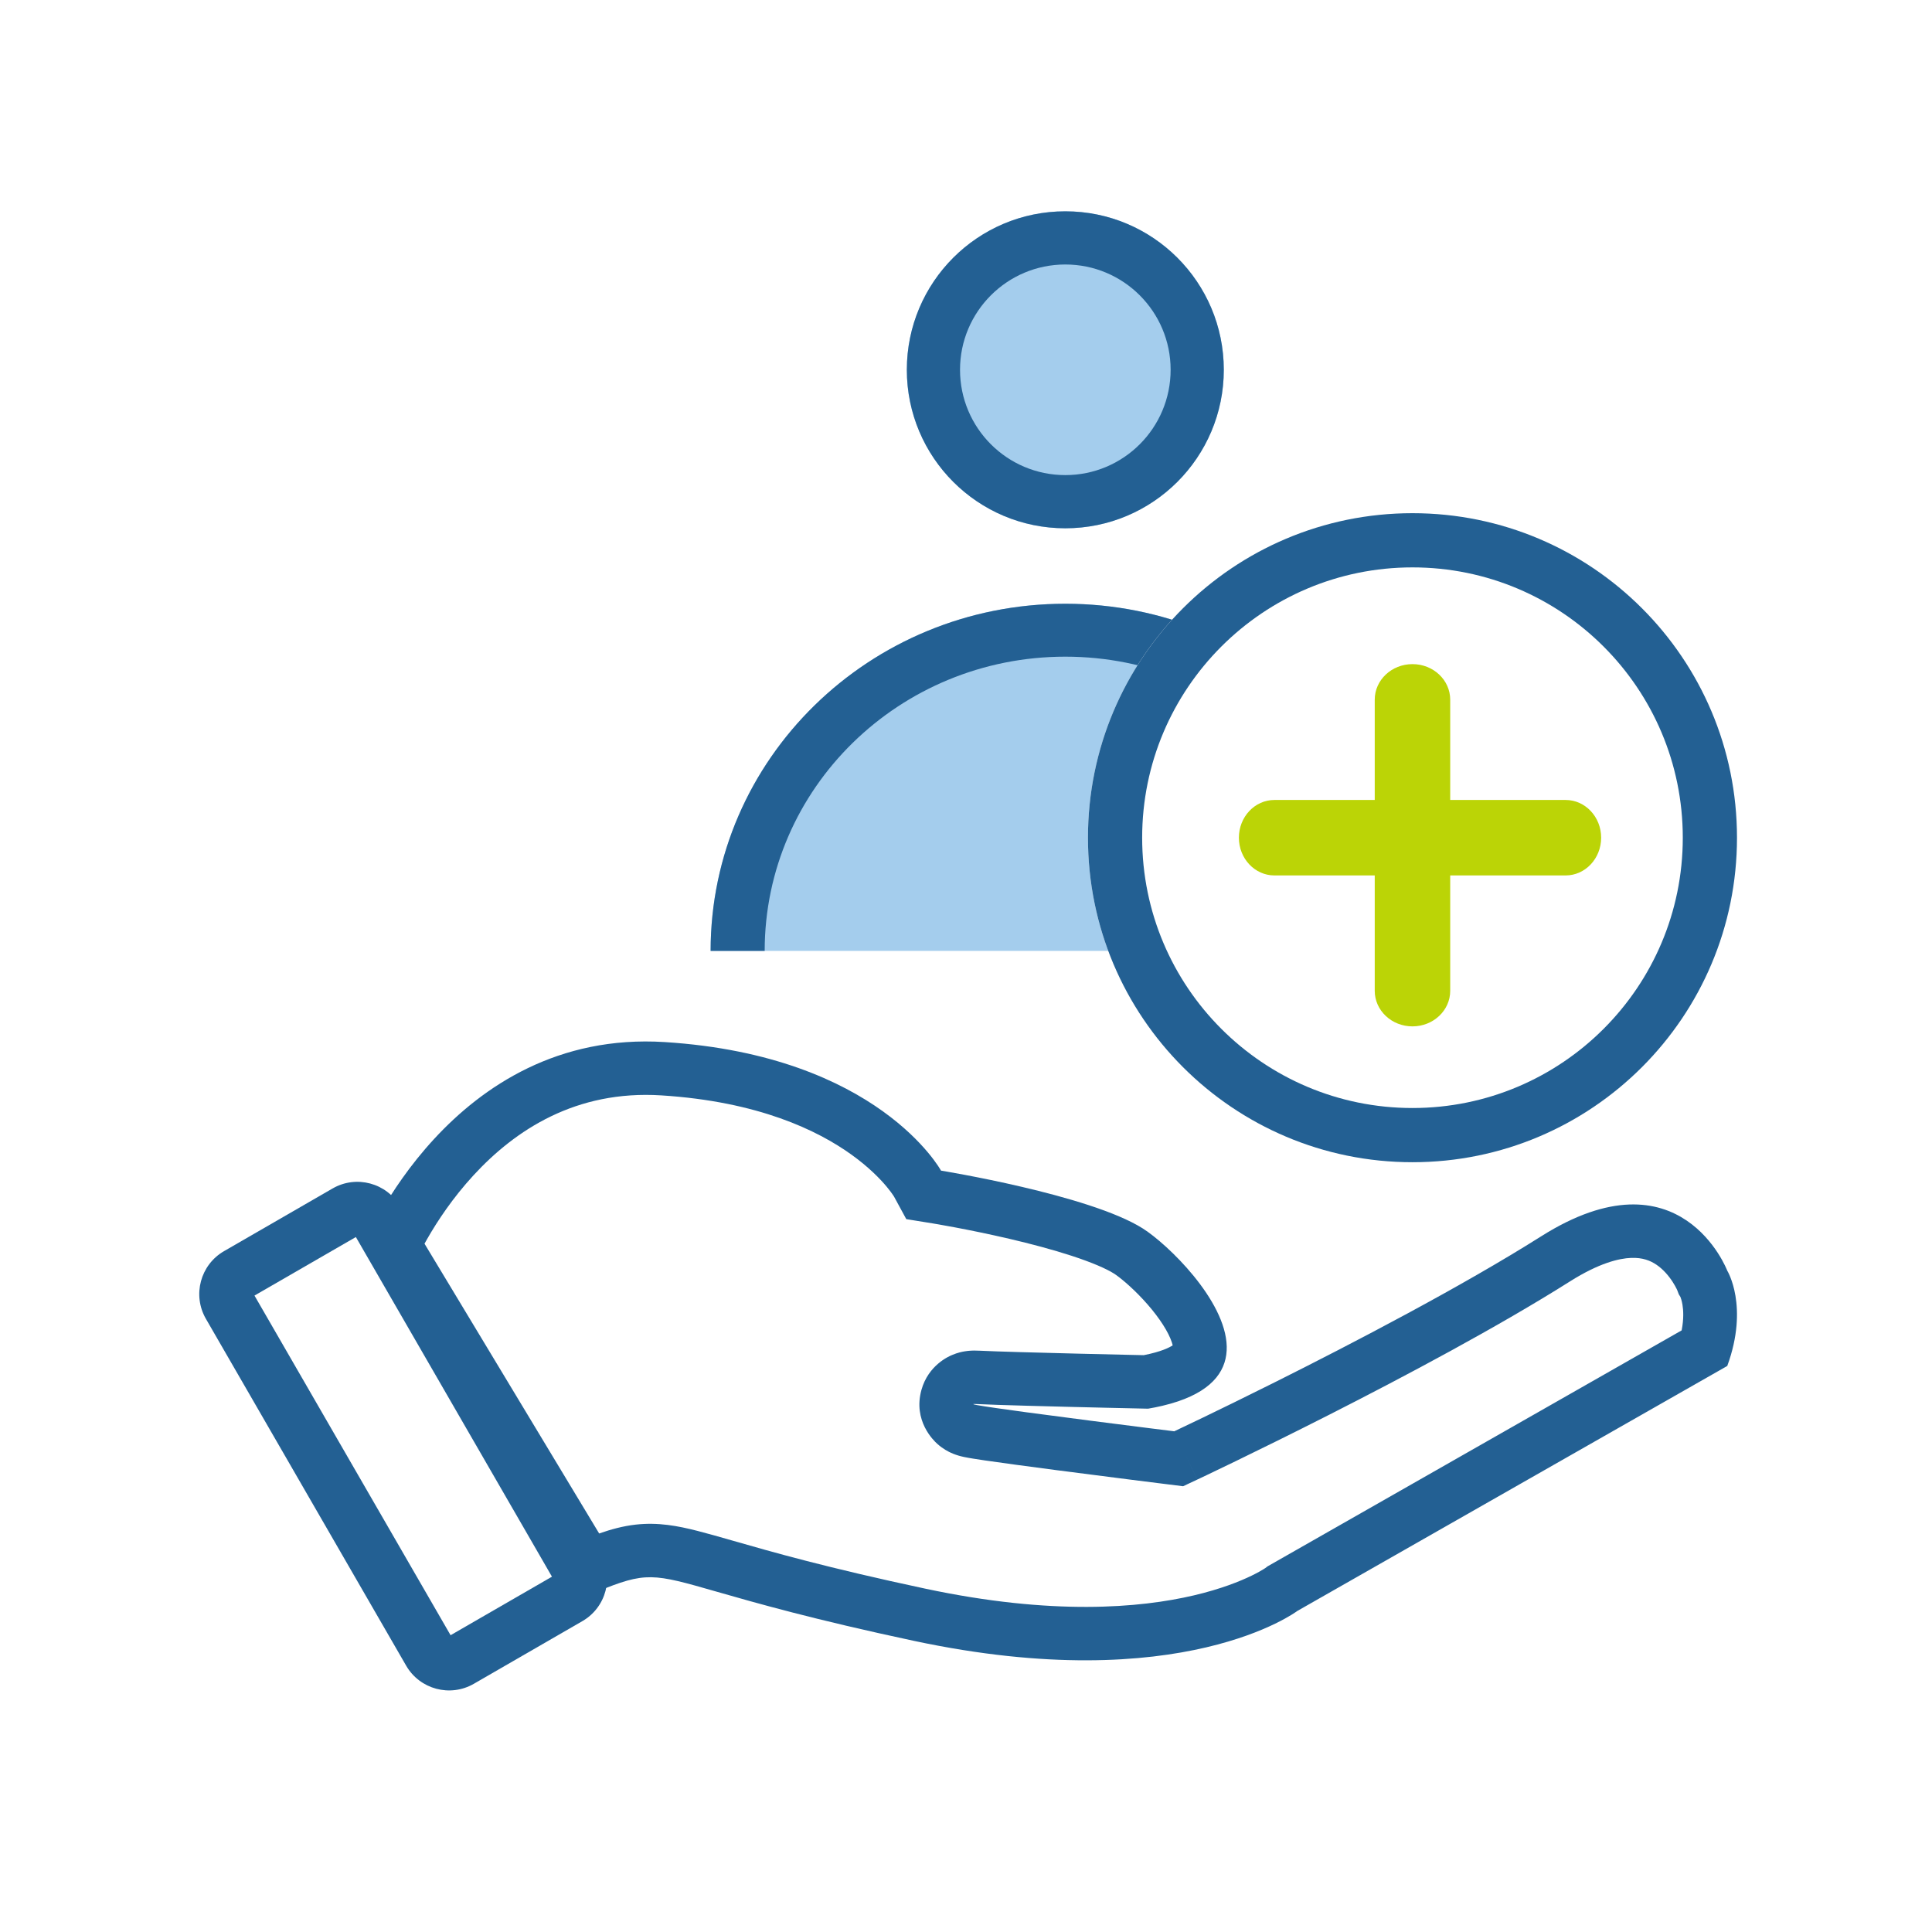 <?xml version="1.0" encoding="UTF-8"?>
<svg xmlns="http://www.w3.org/2000/svg" width="128" height="128" viewBox="0 0 128 128" fill="none">
  <rect width="128" height="128" fill="white"></rect>
  <path fill-rule="evenodd" clip-rule="evenodd" d="M61.772 81.05L60.044 80.771L59.234 79.281C59.225 79.265 59.205 79.234 59.176 79.191C59.1 79.078 58.958 78.878 58.739 78.615C58.301 78.092 57.555 77.321 56.417 76.502C54.17 74.887 50.243 72.979 43.817 72.572C38.154 72.213 34.138 74.864 31.377 77.86C29.992 79.363 28.974 80.907 28.304 82.079C28.241 82.189 28.182 82.295 28.125 82.397L39.696 101.597C40.482 101.322 41.279 101.104 42.114 101.01C43.598 100.843 44.903 101.091 46.223 101.429C46.915 101.606 47.673 101.823 48.576 102.082C51.115 102.811 54.789 103.865 61.298 105.252C69.71 107.043 75.524 106.537 79.101 105.697C80.897 105.275 82.156 104.764 82.921 104.392C83.303 104.206 83.564 104.055 83.708 103.966C83.771 103.927 83.811 103.9 83.83 103.888L83.979 103.775L111.414 88.141C111.565 87.36 111.526 86.789 111.467 86.436C111.422 86.17 111.361 85.998 111.333 85.926C111.332 85.926 111.333 85.927 111.333 85.926L111.225 85.751L111.12 85.475C111.113 85.46 111.1 85.431 111.08 85.39C111.03 85.287 110.943 85.121 110.816 84.926C110.55 84.516 110.186 84.089 109.739 83.788C109.339 83.518 108.824 83.31 108.068 83.339C107.266 83.369 105.946 83.677 104.014 84.897C99.245 87.909 93.046 91.2 88.104 93.71C85.62 94.972 83.428 96.049 81.857 96.811C81.071 97.192 80.439 97.495 80.003 97.703C79.785 97.807 79.615 97.887 79.5 97.942L79.367 98.004L79.321 98.026C79.321 98.026 79.32 98.027 78.544 96.395L79.32 98.027L78.383 98.467L77.356 98.339L77.569 96.641C77.356 98.339 77.356 98.339 77.356 98.339L76.693 98.256C76.274 98.204 75.679 98.129 74.971 98.04C73.558 97.861 71.695 97.624 69.905 97.39C68.123 97.157 66.389 96.924 65.244 96.756C64.715 96.678 64.188 96.597 63.861 96.527L63.855 96.526C63.792 96.512 63.573 96.466 63.332 96.382C63.258 96.357 63.125 96.309 62.967 96.234C62.861 96.185 62.488 96.008 62.1 95.661C61.852 95.439 60.482 94.128 61.047 92.087C61.505 90.436 62.883 89.855 63.063 89.779C63.067 89.777 63.071 89.775 63.074 89.774C63.446 89.614 63.761 89.556 63.871 89.537C64.018 89.511 64.139 89.499 64.211 89.493C64.355 89.481 64.475 89.479 64.539 89.478C64.676 89.478 64.808 89.483 64.906 89.488C66.044 89.544 68.826 89.619 71.38 89.682C72.644 89.713 73.835 89.74 74.71 89.76C75.147 89.769 75.505 89.777 75.754 89.783L75.778 89.783C76.943 89.554 77.478 89.276 77.694 89.132C77.672 89.032 77.627 88.883 77.539 88.672C77.223 87.924 76.573 86.999 75.738 86.098C74.903 85.198 74.127 84.58 73.8 84.374C73.293 84.054 72.352 83.643 71.011 83.204C69.725 82.784 68.273 82.402 66.881 82.076C65.496 81.753 64.211 81.495 63.27 81.317C62.801 81.229 62.421 81.161 62.161 81.116C62.031 81.094 61.931 81.076 61.864 81.066L61.792 81.053L61.772 81.05ZM77.712 89.296C77.71 89.295 77.71 89.283 77.714 89.26C77.715 89.286 77.713 89.297 77.712 89.296ZM68.046 93.135C66.644 93.096 65.416 93.056 64.73 93.023C64.38 93.005 64.414 93.032 64.727 93.09C65.234 93.184 66.475 93.361 68.001 93.567C70.59 93.917 73.999 94.35 76.037 94.607C76.125 94.618 76.21 94.629 76.292 94.639C77.215 94.755 77.798 94.827 77.798 94.827C77.798 94.827 80.558 93.53 84.44 91.589C89.627 88.995 96.817 85.25 102.105 81.91C111.351 76.071 114.436 84.187 114.436 84.187C114.436 84.187 115.884 86.534 114.436 90.498L85.951 106.73C85.951 106.73 78.332 112.499 60.553 108.712C53.9 107.295 50.015 106.18 47.484 105.454C43.25 104.239 42.8 104.11 39.509 105.468L37.943 105.574L24.08 82.571C24.08 82.571 29.884 68.144 44.043 69.04C58.203 69.937 62.345 77.557 62.345 77.557C62.345 77.557 72.16 79.145 75.709 81.386C77.357 82.427 81.204 86.135 81.274 89.206C81.307 90.692 80.457 92.029 78.047 92.844C77.725 92.953 77.375 93.052 76.996 93.141C76.703 93.21 76.393 93.273 76.065 93.329C76.065 93.329 71.521 93.233 68.046 93.135Z" fill="#236093"></path>
  <path fill-rule="evenodd" clip-rule="evenodd" d="M16.86 85.835L29.852 108.337L36.569 104.459L23.577 81.957L16.86 85.835ZM14.845 82.89L22.034 78.74C23.605 77.832 25.614 78.371 26.521 79.942L39.786 102.917C40.693 104.488 40.155 106.497 38.584 107.404L31.394 111.555C29.823 112.462 27.814 111.924 26.907 110.352L13.643 87.378C12.735 85.806 13.274 83.797 14.845 82.89Z" fill="#236093"></path>
  <path d="M47.08 63C47.08 50.296 57.6 40 70.58 40C83.56 40 94.08 50.296 94.08 63" fill="#A4CDED"></path>
  <path fill-rule="evenodd" clip-rule="evenodd" d="M70.58 43.506C59.579 43.506 50.662 52.233 50.662 63H47.08C47.08 50.296 57.6 40 70.58 40C83.56 40 94.08 50.296 94.08 63H90.498C90.498 52.233 81.582 43.506 70.58 43.506Z" fill="#236093"></path>
  <path d="M70.58 35C76.379 35 81.08 30.299 81.08 24.5C81.08 18.701 76.379 14 70.58 14C64.781 14 60.08 18.701 60.08 24.5C60.08 30.299 64.781 35 70.58 35Z" fill="#A4CDED"></path>
  <path fill-rule="evenodd" clip-rule="evenodd" d="M70.58 31.477C74.433 31.477 77.557 28.353 77.557 24.5C77.557 20.647 74.433 17.523 70.58 17.523C66.727 17.523 63.604 20.647 63.604 24.5C63.604 28.353 66.727 31.477 70.58 31.477ZM81.08 24.5C81.08 30.299 76.379 35 70.58 35C64.781 35 60.08 30.299 60.08 24.5C60.08 18.701 64.781 14 70.58 14C76.379 14 81.08 18.701 81.08 24.5Z" fill="#236093"></path>
  <path d="M93.58 77C105.454 77 115.08 67.374 115.08 55.5C115.08 43.626 105.454 34 93.58 34C81.706 34 72.08 43.626 72.08 55.5C72.08 67.374 81.706 77 93.58 77Z" fill="white"></path>
  <path fill-rule="evenodd" clip-rule="evenodd" d="M93.58 73.409C103.471 73.409 111.489 65.391 111.489 55.5C111.489 45.609 103.471 37.591 93.58 37.591C83.689 37.591 75.671 45.609 75.671 55.5C75.671 65.391 83.689 73.409 93.58 73.409ZM115.08 55.5C115.08 67.374 105.454 77 93.58 77C81.706 77 72.08 67.374 72.08 55.5C72.08 43.626 81.706 34 93.58 34C105.454 34 115.08 43.626 115.08 55.5Z" fill="#236093"></path>
  <path d="M96.08 46.355C96.08 45.054 94.961 44 93.58 44C92.199 44 91.08 45.054 91.08 46.355V65.645C91.08 66.946 92.199 68 93.58 68C94.961 68 96.08 66.946 96.08 65.645V46.355Z" fill="#BBD406"></path>
  <path d="M103.725 58C105.026 58 106.08 56.881 106.08 55.5C106.08 54.119 105.026 53 103.725 53H84.435C83.134 53 82.08 54.119 82.08 55.5C82.08 56.881 83.134 58 84.435 58H103.725Z" fill="#BBD406"></path>
</svg>
